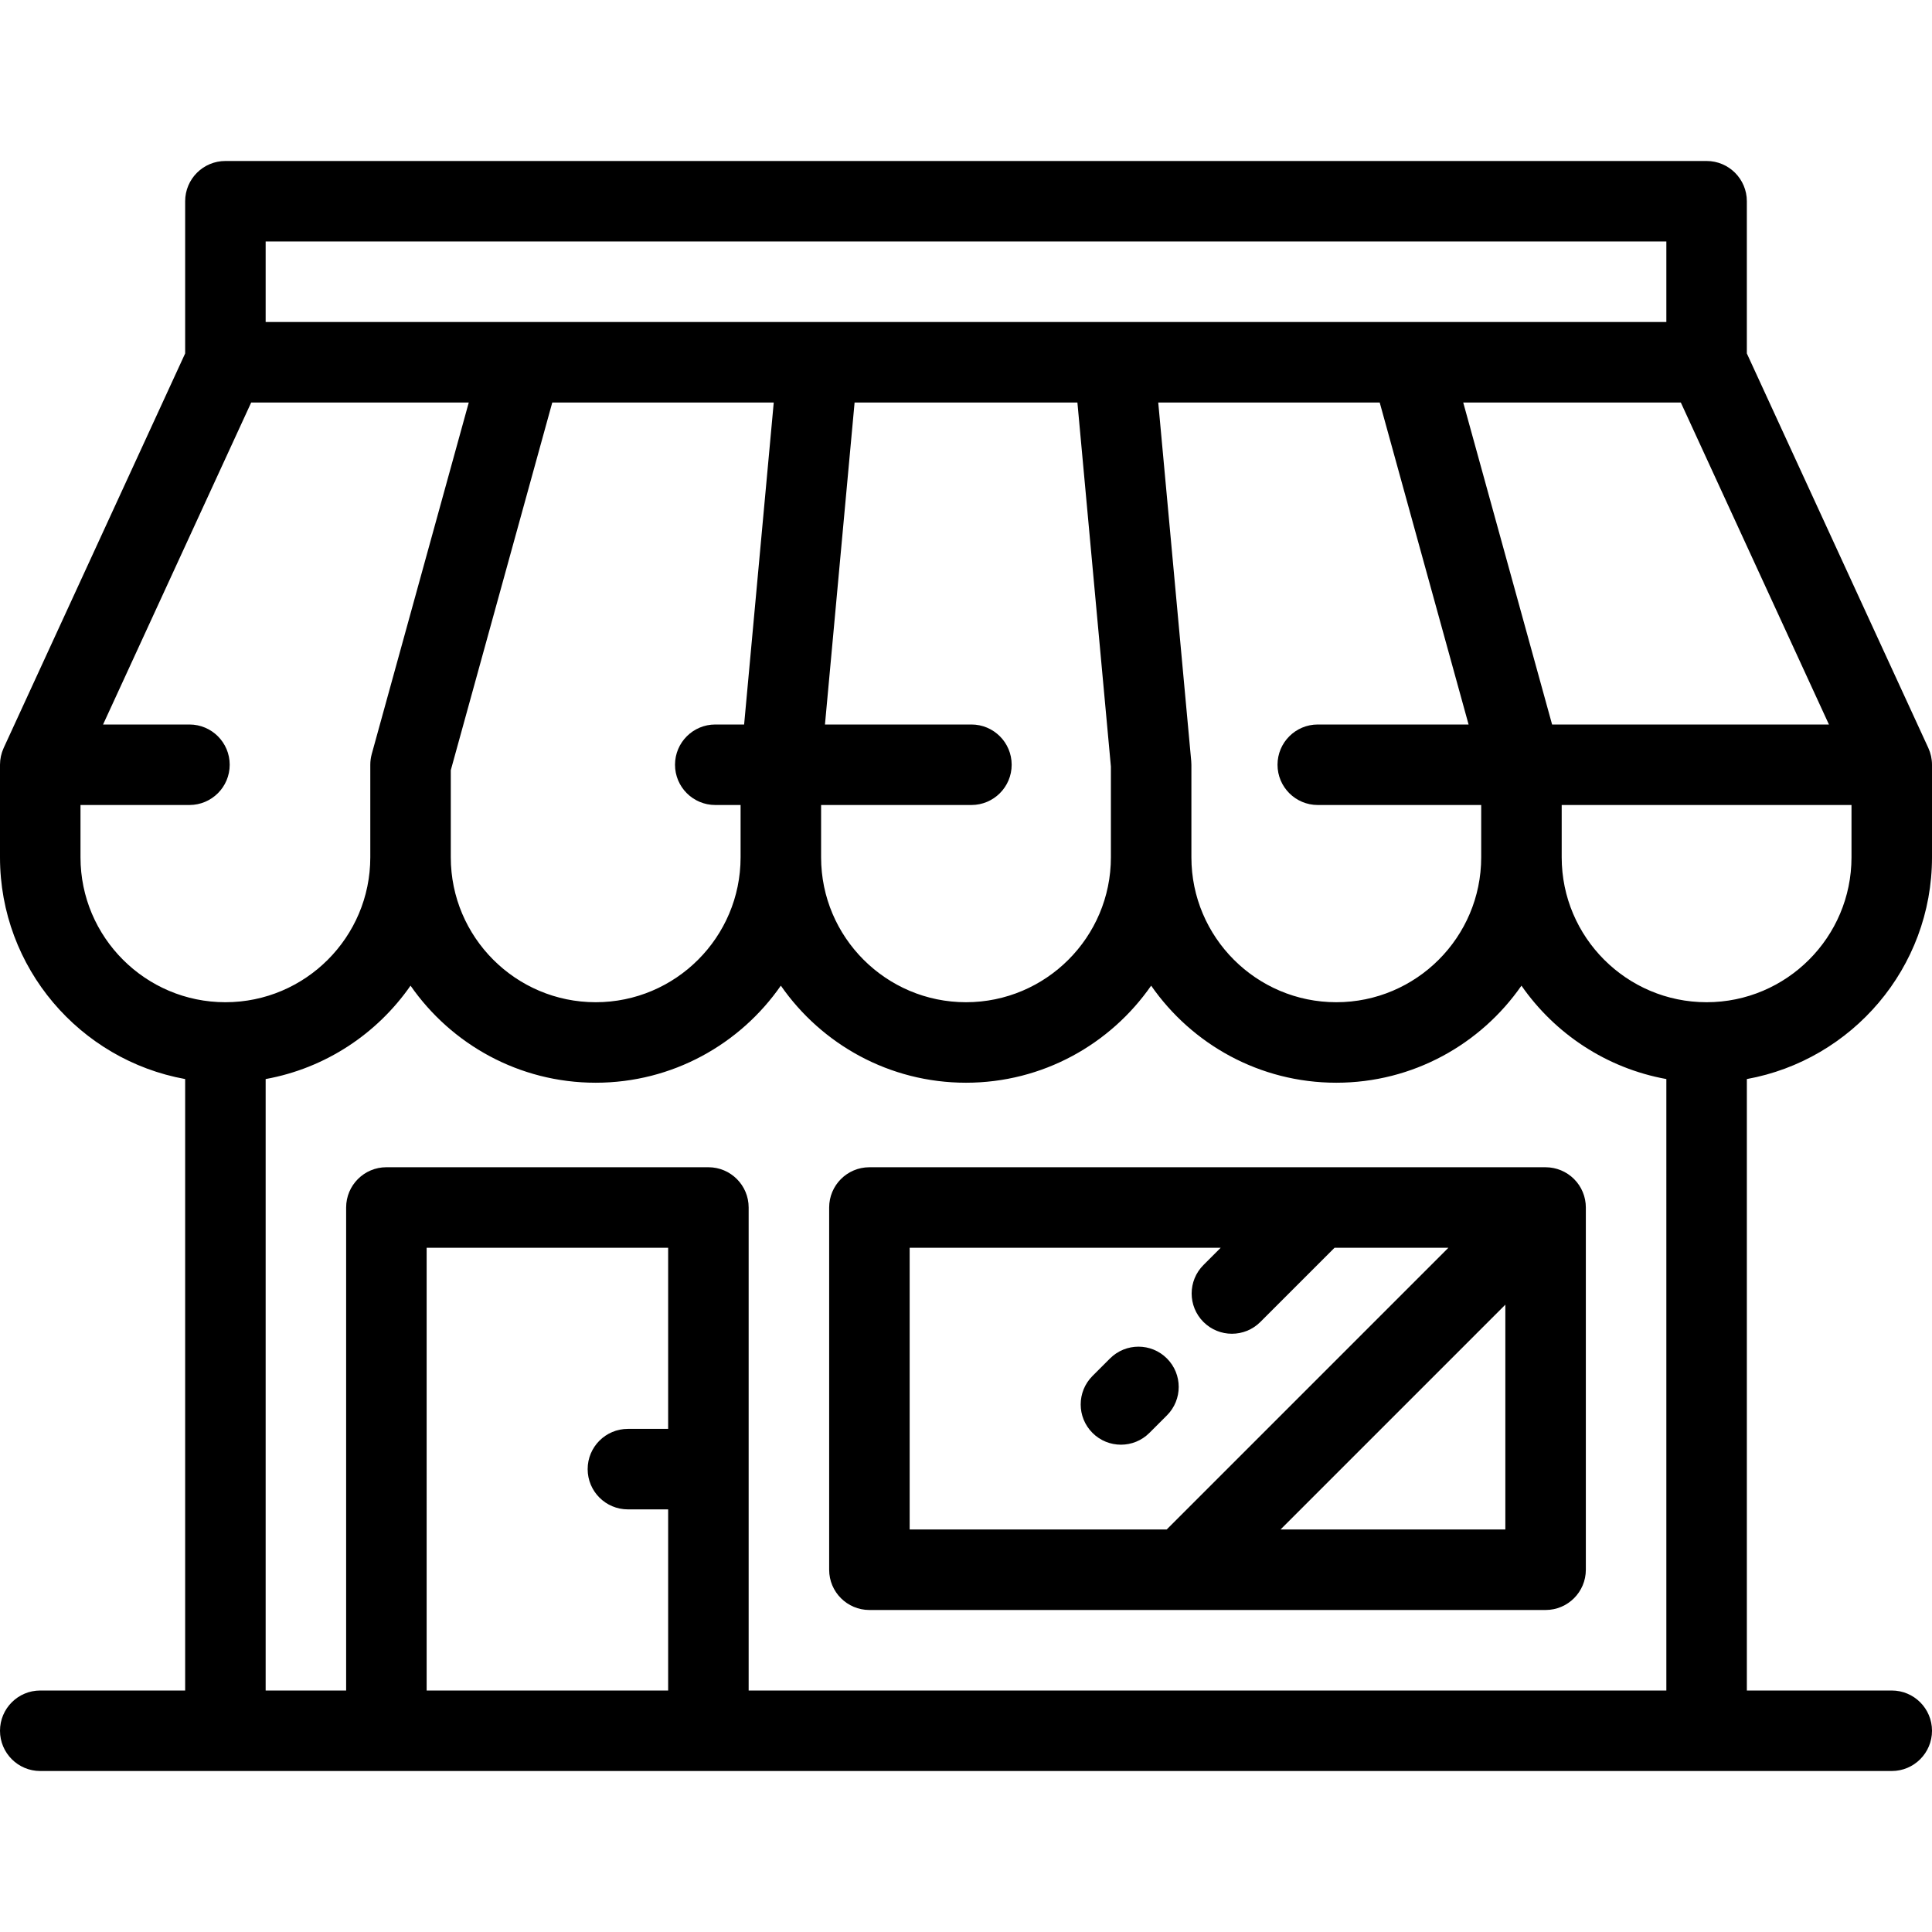 <?xml version="1.0" encoding="iso-8859-1"?>
<!-- Generator: Adobe Illustrator 19.0.0, SVG Export Plug-In . SVG Version: 6.00 Build 0)  -->
<svg version="1.1" id="Layer_1" xmlns="http://www.w3.org/2000/svg" xmlns:xlink="http://www.w3.org/1999/xlink" x="0px" y="0px"
	 viewBox="0 0 512 512" style="enable-background:new 0 0 512 512;" xml:space="preserve">
<g>
	<g>
		<g>
			<path d="M512,227.2v-24.533c0-0.382-0.021-0.758-0.062-1.131c-0.007-0.067-0.022-0.132-0.03-0.199
				c-0.038-0.308-0.084-0.614-0.149-0.913c-0.017-0.079-0.042-0.155-0.06-0.234c-0.068-0.286-0.143-0.567-0.234-0.844
				c-0.03-0.093-0.067-0.183-0.101-0.275c-0.092-0.255-0.188-0.507-0.298-0.752c-0.016-0.036-0.027-0.075-0.044-0.111
				L462.932,93.664V53.331c0-5.89-4.776-10.667-10.667-10.667H59.735c-5.891,0-10.667,4.777-10.667,10.667v40.334L0.976,198.208
				c-0.017,0.036-0.028,0.075-0.044,0.111c-0.111,0.245-0.206,0.497-0.298,0.752c-0.033,0.092-0.07,0.182-0.101,0.275
				c-0.091,0.276-0.164,0.558-0.233,0.844c-0.019,0.078-0.044,0.155-0.061,0.234c-0.065,0.299-0.111,0.605-0.149,0.913
				c-0.008,0.067-0.022,0.132-0.03,0.199C0.021,201.908,0,202.285,0,202.666V227.2c0,29.295,21.204,53.714,49.068,58.761v162.041
				H10.667C4.776,448.002,0,452.777,0,458.669c0,5.89,4.776,10.667,10.667,10.667h49.068h42.665h85.335h264.532h49.067
				c5.891,0,10.667-4.777,10.667-10.667c0-5.891-4.775-10.667-10.667-10.667h-38.4V285.961C490.796,280.914,512,256.495,512,227.2z
				 M484.686,192h-73.365l-23.553-85.332h57.664L484.686,192z M315.688,201.689l-8.742-95.021h58.691L389.19,192h-39.967
				c-5.89,0-10.667,4.775-10.667,10.667s4.777,10.667,10.667,10.667h43.31V227.2c0,21.174-17.226,38.4-38.4,38.4
				s-38.4-17.226-38.4-38.4v-24.533C315.732,202.34,315.718,202.014,315.688,201.689z M70.401,63.998H441.6v21.335H70.401V63.998z
				 M257.435,192h-38.811l7.851-85.332h59.048l8.877,96.488V227.2c0,21.174-17.227,38.4-38.401,38.4s-38.4-17.226-38.4-38.4v-13.867
				h39.837c5.891,0,10.667-4.775,10.667-10.667S263.326,192,257.435,192z M189.553,213.333h6.711V227.2
				c0,21.174-17.226,38.4-38.4,38.4s-38.4-17.226-38.4-38.4v-23.088l26.895-97.444h58.691L197.201,192h-7.648
				c-5.89,0-10.667,4.775-10.667,10.667S183.663,213.333,189.553,213.333z M21.333,227.2v-13.867h28.874
				c5.89,0,10.667-4.775,10.667-10.667S56.097,192,50.207,192H27.314l39.255-85.332h57.659l-25.712,93.16
				c-0.255,0.925-0.384,1.879-0.384,2.838V227.2c0,21.174-17.224,38.4-38.396,38.4C38.56,265.6,21.333,248.374,21.333,227.2z
				 M177.067,378.667h-10.666c-5.891,0-10.667,4.777-10.667,10.667c0,5.891,4.776,10.667,10.667,10.667h10.666v48.001h-64.001
				V330.664h64.001V378.667z M441.6,448.002H198.401V319.997c0-5.89-4.777-10.667-10.667-10.667h-85.335
				c-5.891,0-10.667,4.777-10.667,10.667v128.005H70.401V285.961c15.848-2.87,29.535-12.006,38.396-24.751
				c10.798,15.531,28.76,25.724,49.067,25.724c20.307,0,38.269-10.194,49.067-25.725c10.798,15.532,28.76,25.725,49.067,25.725
				c20.307,0,38.27-10.194,49.068-25.725c10.798,15.532,28.76,25.725,49.067,25.725c20.307,0,38.269-10.194,49.067-25.725
				c8.862,12.746,22.55,21.883,38.4,24.752V448.002z M452.266,265.6c-21.174,0-38.4-17.226-38.4-38.4v-13.867h76.8V227.2
				C490.667,248.374,473.441,265.6,452.266,265.6z"/>
			<path d="M409.597,309.333H230.403c-5.89,0-10.667,4.777-10.667,10.667v96.001c0,5.89,4.776,10.664,10.667,10.664h179.194
				c5.89,0,10.667-4.776,10.667-10.667v-95.996c0-0.354-0.019-0.708-0.053-1.06c-0.015-0.146-0.043-0.286-0.063-0.43
				c-0.028-0.201-0.052-0.402-0.092-0.602c-0.033-0.17-0.08-0.334-0.122-0.499c-0.043-0.172-0.08-0.343-0.132-0.513
				c-0.049-0.163-0.111-0.322-0.169-0.482c-0.06-0.167-0.115-0.337-0.185-0.503c-0.062-0.148-0.133-0.29-0.202-0.435
				c-0.079-0.171-0.156-0.343-0.245-0.511c-0.073-0.137-0.156-0.266-0.236-0.398c-0.098-0.166-0.193-0.335-0.301-0.498
				c-0.096-0.142-0.202-0.275-0.304-0.413c-0.106-0.142-0.204-0.286-0.318-0.424c-0.19-0.232-0.393-0.45-0.601-0.665
				c-0.035-0.036-0.066-0.077-0.102-0.113c-0.034-0.034-0.071-0.063-0.108-0.097c-0.217-0.21-0.438-0.416-0.672-0.607
				c-0.133-0.109-0.273-0.204-0.41-0.306c-0.143-0.107-0.282-0.217-0.429-0.316c-0.157-0.106-0.321-0.196-0.481-0.291
				c-0.139-0.082-0.273-0.169-0.415-0.244c-0.162-0.087-0.331-0.161-0.497-0.24c-0.149-0.07-0.295-0.145-0.449-0.208
				c-0.161-0.067-0.326-0.121-0.49-0.179c-0.164-0.06-0.328-0.123-0.496-0.174c-0.163-0.049-0.331-0.085-0.495-0.127
				c-0.173-0.043-0.342-0.092-0.517-0.126c-0.191-0.037-0.382-0.061-0.573-0.087c-0.155-0.022-0.304-0.051-0.46-0.067
				C410.3,309.352,409.949,309.333,409.597,309.333z M241.069,405.332v-74.668h0.001h82.437l-4.582,4.582
				c-4.165,4.165-4.165,10.919,0,15.086c2.083,2.082,4.813,3.124,7.542,3.124c2.731,0,5.459-1.042,7.542-3.125l19.667-19.667h30.17
				l-74.666,74.668H241.069z M398.931,405.332H339.35l59.581-59.582V405.332z"/>
			<path d="M294.162,360.006l-4.643,4.643c-4.165,4.166-4.165,10.919,0.001,15.086c2.082,2.082,4.812,3.124,7.541,3.124
				s5.46-1.042,7.542-3.125l4.644-4.643c4.165-4.166,4.165-10.919-0.001-15.086C305.083,355.839,298.328,355.84,294.162,360.006z"/>
		</g>
	</g>
</g>
<g>
</g>
<g>
</g>
<g>
</g>
<g>
</g>
<g>
</g>
<g>
</g>
<g>
</g>
<g>
</g>
<g>
</g>
<g>
</g>
<g>
</g>
<g>
</g>
<g>
</g>
<g>
</g>
<g>
</g>
</svg>
